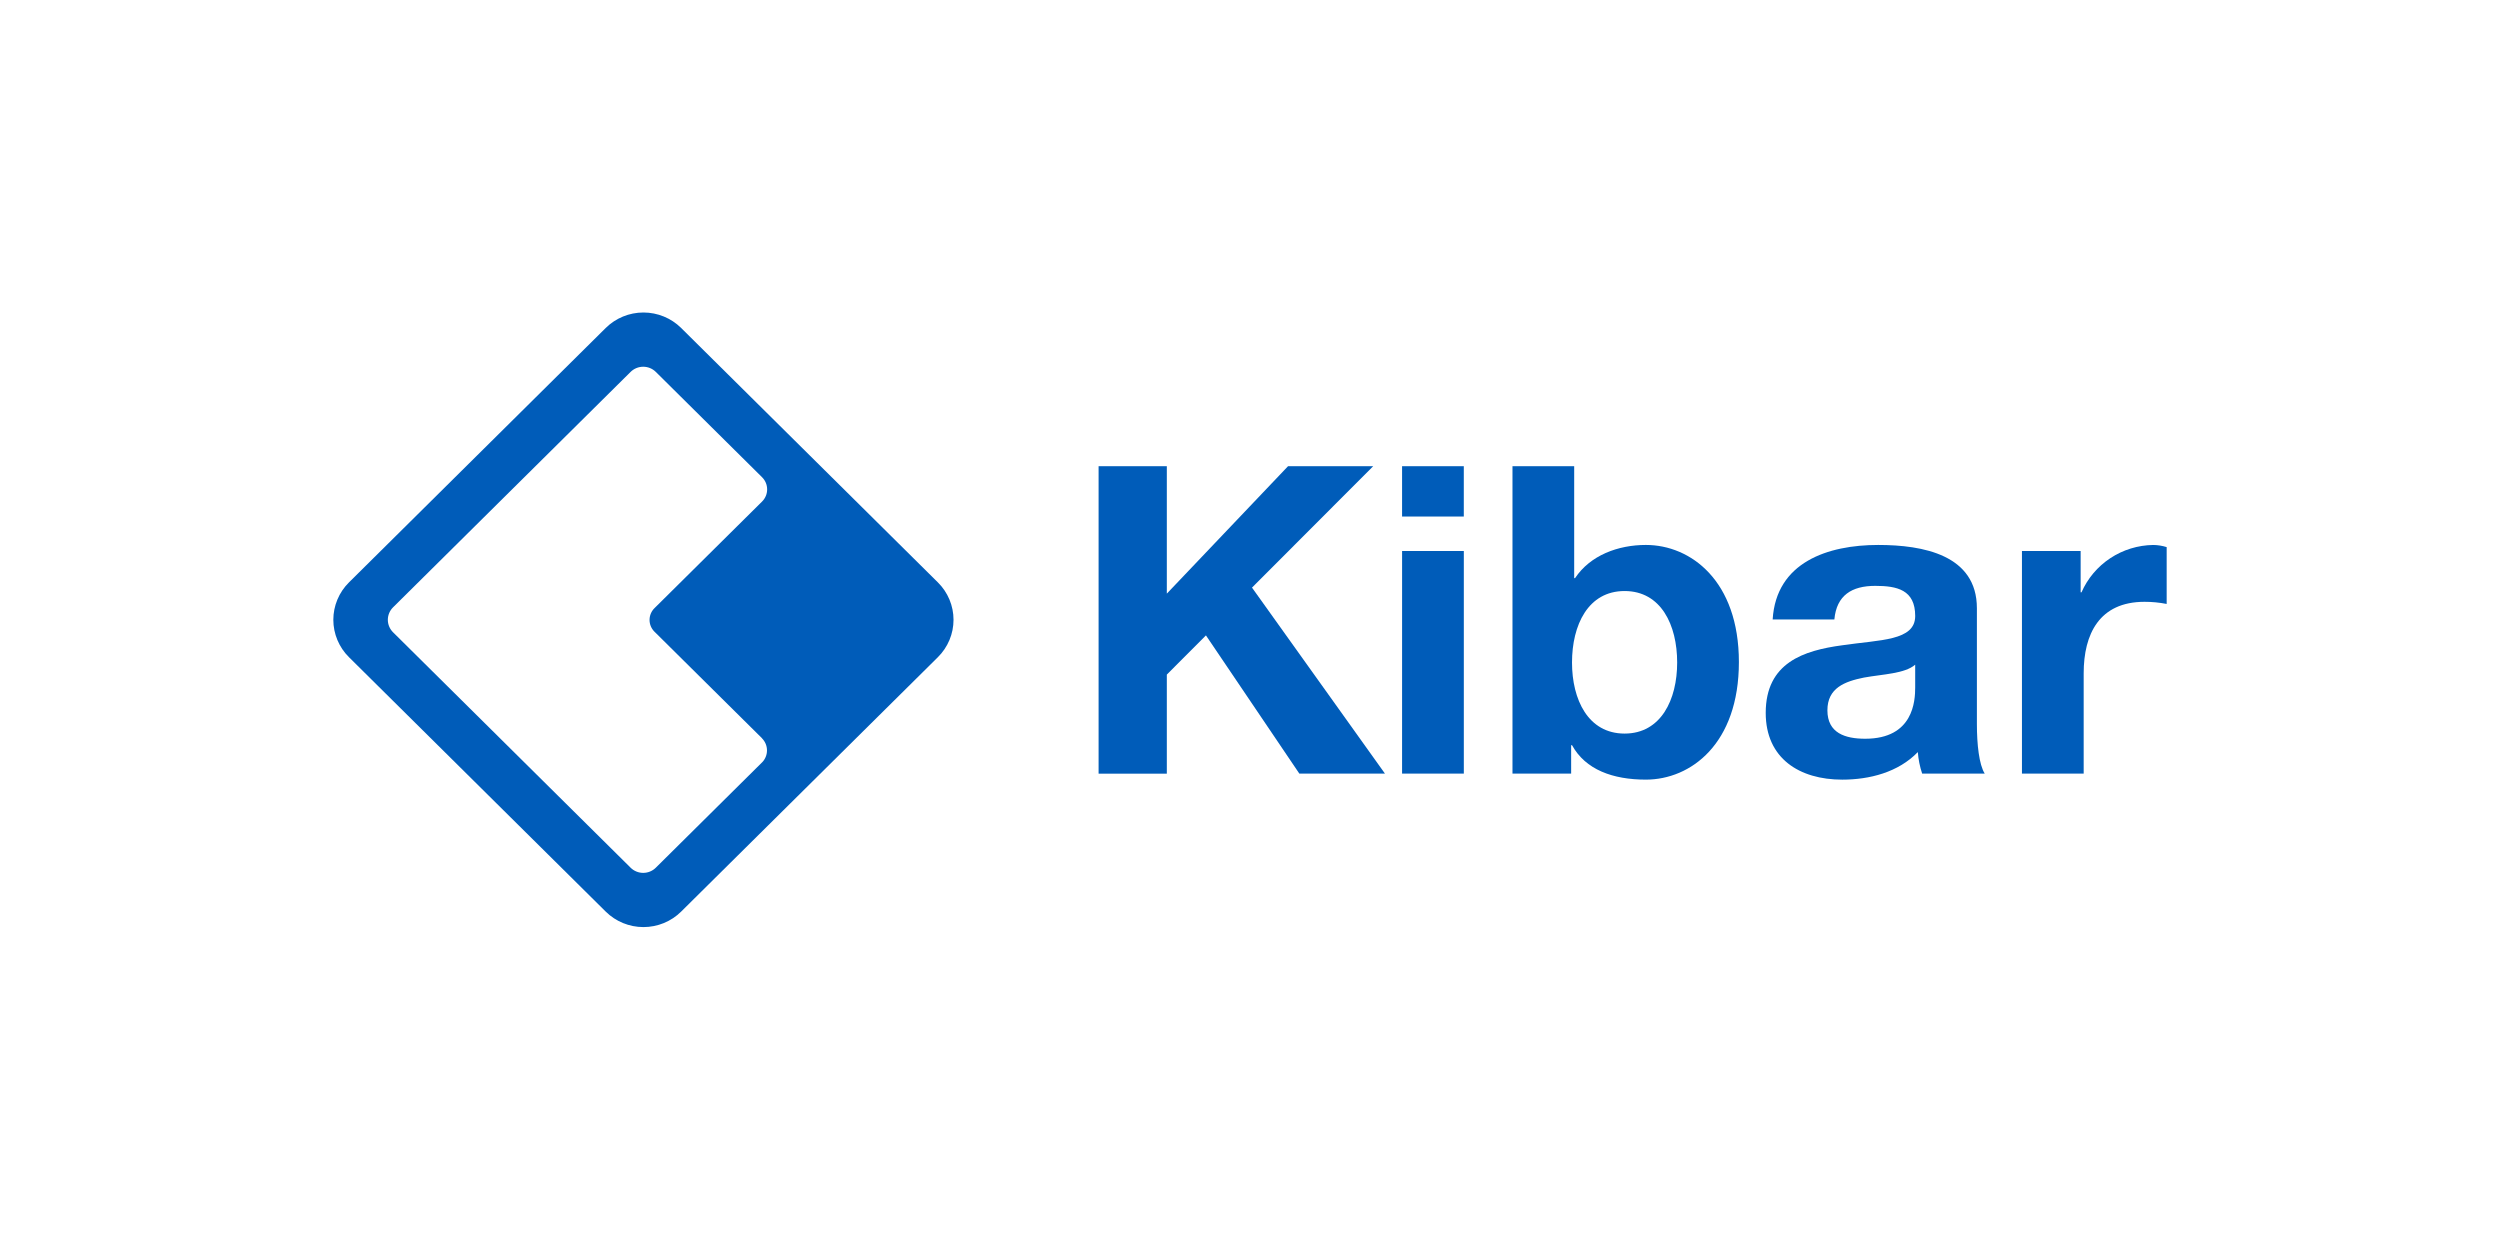 <svg width="240" height="120" viewBox="0 0 240 120" fill="none" xmlns="http://www.w3.org/2000/svg">
<rect width="240" height="120" fill="white"/>
<g clip-path="url(#clip0_1003_394)">
<path d="M105.465 44.752H112.015V56.989L123.655 44.752H131.83L120.192 56.41L132.957 74.268H124.738L115.77 60.998L112.015 64.761V74.269H105.465V44.752Z" fill="#005CB9"/>
<path d="M140.525 49.588H134.599V44.752H140.525L140.525 49.588ZM134.601 52.893H140.527V74.264H134.599L134.601 52.893Z" fill="#005CB9"/>
<path d="M145.198 44.752H151.122V55.5H151.205C152.664 53.307 155.336 52.315 158.005 52.315C162.301 52.315 166.934 55.748 166.934 63.56C166.934 71.416 162.301 74.844 158.005 74.844C154.836 74.844 152.207 73.892 150.914 71.537H150.83V74.264H145.198V44.752ZM155.96 56.739C152.457 56.739 150.913 60.005 150.913 63.603C150.913 67.156 152.456 70.424 155.96 70.424C159.464 70.424 161.008 67.156 161.008 63.603C161.008 60.005 159.464 56.739 155.96 56.739Z" fill="#005CB9"/>
<path d="M170.175 59.468C170.509 53.971 175.47 52.316 180.31 52.316C184.607 52.316 189.782 53.268 189.782 58.392V69.512C189.782 71.458 189.991 73.399 190.533 74.266H184.527C184.304 73.597 184.164 72.903 184.111 72.2C182.232 74.143 179.477 74.846 176.852 74.846C172.763 74.846 169.509 72.82 169.509 68.437C169.509 63.602 173.179 62.444 176.852 61.947C180.48 61.41 183.859 61.535 183.859 59.136C183.859 56.615 182.107 56.243 180.022 56.243C177.769 56.243 176.309 57.151 176.099 59.467L170.175 59.468ZM183.858 63.809C182.857 64.677 180.77 64.716 178.935 65.048C177.099 65.42 175.431 66.04 175.431 68.19C175.431 70.381 177.143 70.919 179.06 70.919C183.693 70.919 183.858 67.281 183.858 65.999L183.858 63.809Z" fill="#005CB9"/>
<path d="M194.107 52.894H199.742V56.864H199.824C200.408 55.53 201.368 54.392 202.59 53.585C203.811 52.779 205.241 52.338 206.708 52.317C207.147 52.322 207.582 52.392 208 52.523V57.979C207.299 57.841 206.587 57.773 205.873 57.774C201.533 57.774 200.033 60.873 200.033 64.636V74.264H194.107V52.894Z" fill="#005CB9"/>
<path d="M58.15 87.515C59.11 88.466 60.412 89 61.769 89C63.127 89 64.429 88.466 65.389 87.515L90.038 63.088C90.514 62.617 90.891 62.057 91.148 61.442C91.406 60.826 91.538 60.166 91.538 59.5C91.538 58.834 91.406 58.174 91.148 57.558C90.891 56.943 90.514 56.383 90.038 55.912L65.389 31.485C64.429 30.534 63.127 30 61.769 30C60.412 30 59.11 30.534 58.15 31.485L33.5 55.912C33.024 56.383 32.647 56.943 32.39 57.558C32.132 58.174 32 58.834 32 59.5C32 60.166 32.132 60.826 32.39 61.442C32.647 62.057 33.024 62.617 33.5 63.088L58.15 87.515Z" fill="#005CB9"/>
<path d="M73.184 73.163L62.958 83.299C62.637 83.618 62.202 83.796 61.748 83.796C61.294 83.796 60.859 83.618 60.538 83.299L37.734 60.7C37.575 60.542 37.449 60.356 37.363 60.15C37.277 59.944 37.232 59.724 37.232 59.501C37.232 59.279 37.277 59.058 37.363 58.852C37.449 58.647 37.575 58.46 37.734 58.303L60.538 35.703C60.859 35.385 61.294 35.207 61.748 35.207C62.202 35.207 62.637 35.385 62.958 35.703L73.161 45.817L73.158 45.814C73.313 45.967 73.435 46.149 73.519 46.349C73.603 46.55 73.646 46.764 73.646 46.981C73.646 47.198 73.603 47.413 73.519 47.613C73.435 47.813 73.313 47.995 73.158 48.149L73.198 48.109L62.846 58.368C62.539 58.662 62.364 59.065 62.357 59.488C62.35 59.911 62.513 60.319 62.81 60.623L73.176 70.895L73.144 70.872C73.456 71.182 73.631 71.601 73.631 72.039C73.631 72.477 73.456 72.896 73.144 73.206" fill="white"/>
</g>
<defs>
<clipPath id="clip0_1003_394">
<rect width="176" height="59" fill="white" transform="translate(32 30)"/>
</clipPath>
</defs>
</svg>
